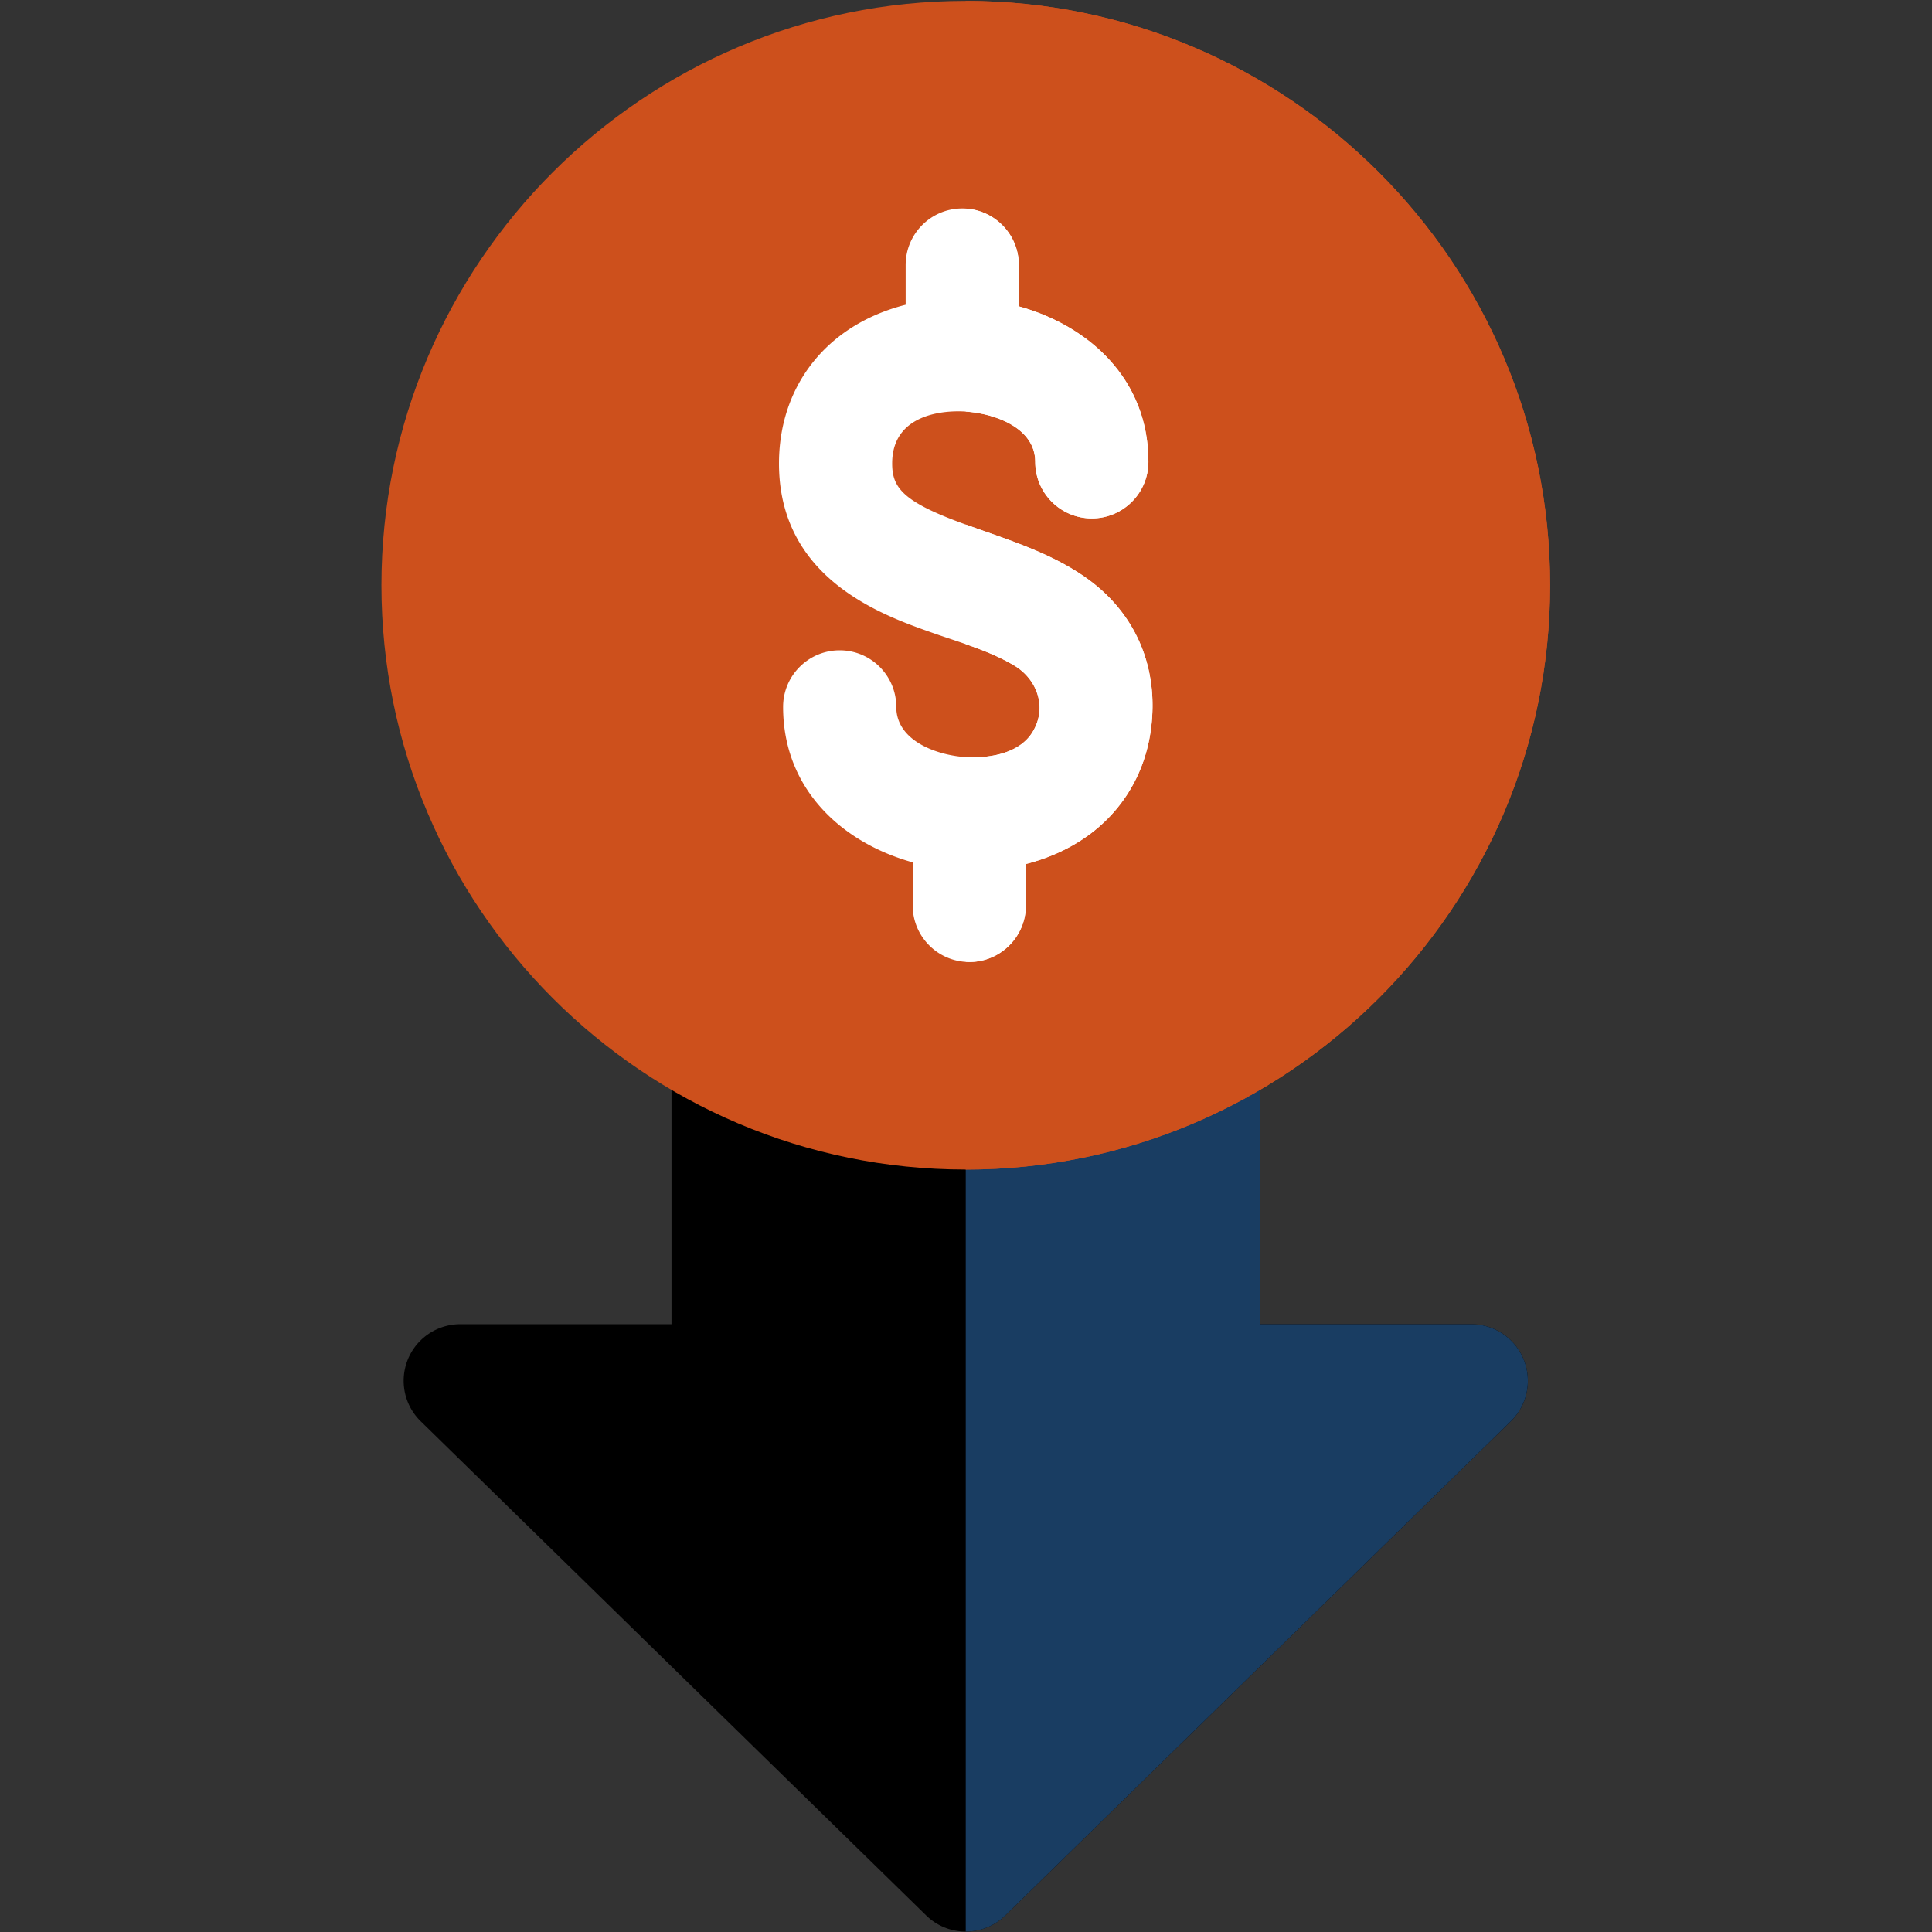 <svg xmlns="http://www.w3.org/2000/svg" version="1.1" xmlns:xlink="http://www.w3.org/1999/xlink" width="512" height="512" x="0" y="0" viewBox="0 0 682.667 682.667" style="enable-background:new 0 0 512 512" xml:space="preserve" class=""><rect x="0" y="0" width="682.667" height="682.667" fill="#333333" stroke="none"/><g><defs><clipPath id="a" clipPathUnits="userSpaceOnUse"><path d="M0 512h512V0H0Z" fill="#000000" opacity="1" data-original="#000000"></path></clipPath></defs><g clip-path="url(#a)" transform="matrix(1.333 0 0 -1.333 0 682.667)"><path d="M0 0a14.955 14.955 0 0 0-10.485 4.274l-134 131A15 15 0 0 0-134 161h56v99c0 8.284 6.716 15 15 15H63c8.284 0 15-6.716 15-15v-99h56a15 15 0 0 0 10.485-25.726l-134-131A14.955 14.955 0 0 0 0 0" style="fill-opacity:1;fill-rule:nonzero;stroke:none" transform="translate(256 .11)" fill="#000000" data-original="#ff4a4a" class="" opacity="1"></path><path d="M0 0a15.002 15.002 0 0 1-13.891 9.338h-56v99c0 8.284-6.715 15-15 15h-63v-275c3.786 0 7.572 1.425 10.486 4.274l134 131A15 15 0 0 1 0 0" style="fill-opacity:1;fill-rule:nonzero;stroke:none" transform="translate(403.89 151.772)" fill="#193d62" data-original="#d01273" class="" opacity="1"></path><path d="M0 0c-85.407 0-154.891 69.483-154.891 154.891 0 85.407 69.484 154.89 154.891 154.89s154.891-69.483 154.891-154.89C154.891 69.483 85.407 0 0 0" style="fill-opacity:1;fill-rule:nonzero;stroke:none" transform="translate(256 202.11)" fill="#cd501c" data-original="#ffd845" class="" opacity="1"></path><path d="M0 0v-309.781c85.407 0 154.891 69.483 154.891 154.89C154.891-69.483 85.407 0 0 0" style="fill-opacity:1;fill-rule:nonzero;stroke:none" transform="translate(256 511.89)" fill="#cd501c" data-original="#ffb454" class="" opacity="1"></path><path d="M0 0c-1.816.64-3.627 1.282-5.423 1.946-15.529 5.74-18.103 9.485-18.047 15.834.112 12.382 12.484 13.696 17.776 13.639 7.789-.034 20.147-3.697 20.147-13.379 0-8.284 6.716-15 15-15 8.284 0 15 6.716 15 15 0 21.97-15.831 36.078-34.349 41.207v10.954c0 8.284-6.716 15-15 15-8.285 0-15-6.716-15-15V59.673c-6.484-1.641-12.418-4.41-17.391-8.214C-47.6 43.57-53.346 31.705-53.468 18.048c-.276-30.872 27.234-40.589 40.454-45.258 7.326-2.591 15.069-4.703 21.806-8.687 6.23-3.685 8.945-11.291 4.892-17.788-2.766-4.431-8.181-6.09-13.115-6.508a31.085 31.085 0 0 0-2.803-.111c-7.79.034-20.148 3.699-20.148 13.379 0 8.284-6.716 15-15 15-8.284 0-15-6.716-15-15 0-21.971 15.831-36.08 34.351-41.207v-11.412c0-8.284 6.716-15 15-15 8.284 0 15 6.716 15 15v10.975c6.48 1.644 12.42 4.423 17.389 8.225 10.313 7.889 16.06 19.754 16.182 33.411.124 13.88-6.056 25.924-17.294 34.002C19.747-6.821 9.804-3.454 0 0" style="fill-opacity:1;fill-rule:nonzero;stroke:none" transform="translate(259.964 371.67)" fill="#ffffff" data-original="#fff16b" class="" opacity="1"></path><path d="M0 0c7.759-.523 18.417-4.321 18.417-13.313 0-8.285 6.716-15 15-15 8.284 0 15 6.715 15 15 0 21.969-15.831 36.078-34.35 41.207v10.954c0 7.969-6.219 14.468-14.067 14.953Z" style="fill-opacity:1;fill-rule:nonzero;stroke:none" transform="translate(256 403.024)" fill="#ffffff" data-original="#ffef4a" class="" opacity="1"></path><path d="M0 0c-8.5 6.109-18.443 9.477-28.247 12.931-1.327.467-2.646.944-3.964 1.423v-31.72c4.407-1.537 8.76-3.238 12.756-5.601 6.23-3.685 8.945-11.291 4.892-17.787-2.765-4.432-8.181-6.091-13.115-6.509a31.497 31.497 0 0 0-2.803-.11 27.39 27.39 0 0 0-1.73.065v-54.258c.31-.019.617-.047.933-.047 8.284 0 15 6.716 15 15v10.974c6.48 1.645 12.42 4.424 17.389 8.226 10.313 7.889 16.06 19.754 16.182 33.411C17.417-20.122 11.236-8.078 0 0" style="fill-opacity:1;fill-rule:nonzero;stroke:none" transform="translate(288.21 358.74)" fill="#ffffff" data-original="#ffef4a" class="" opacity="1"></path></g></g></svg>